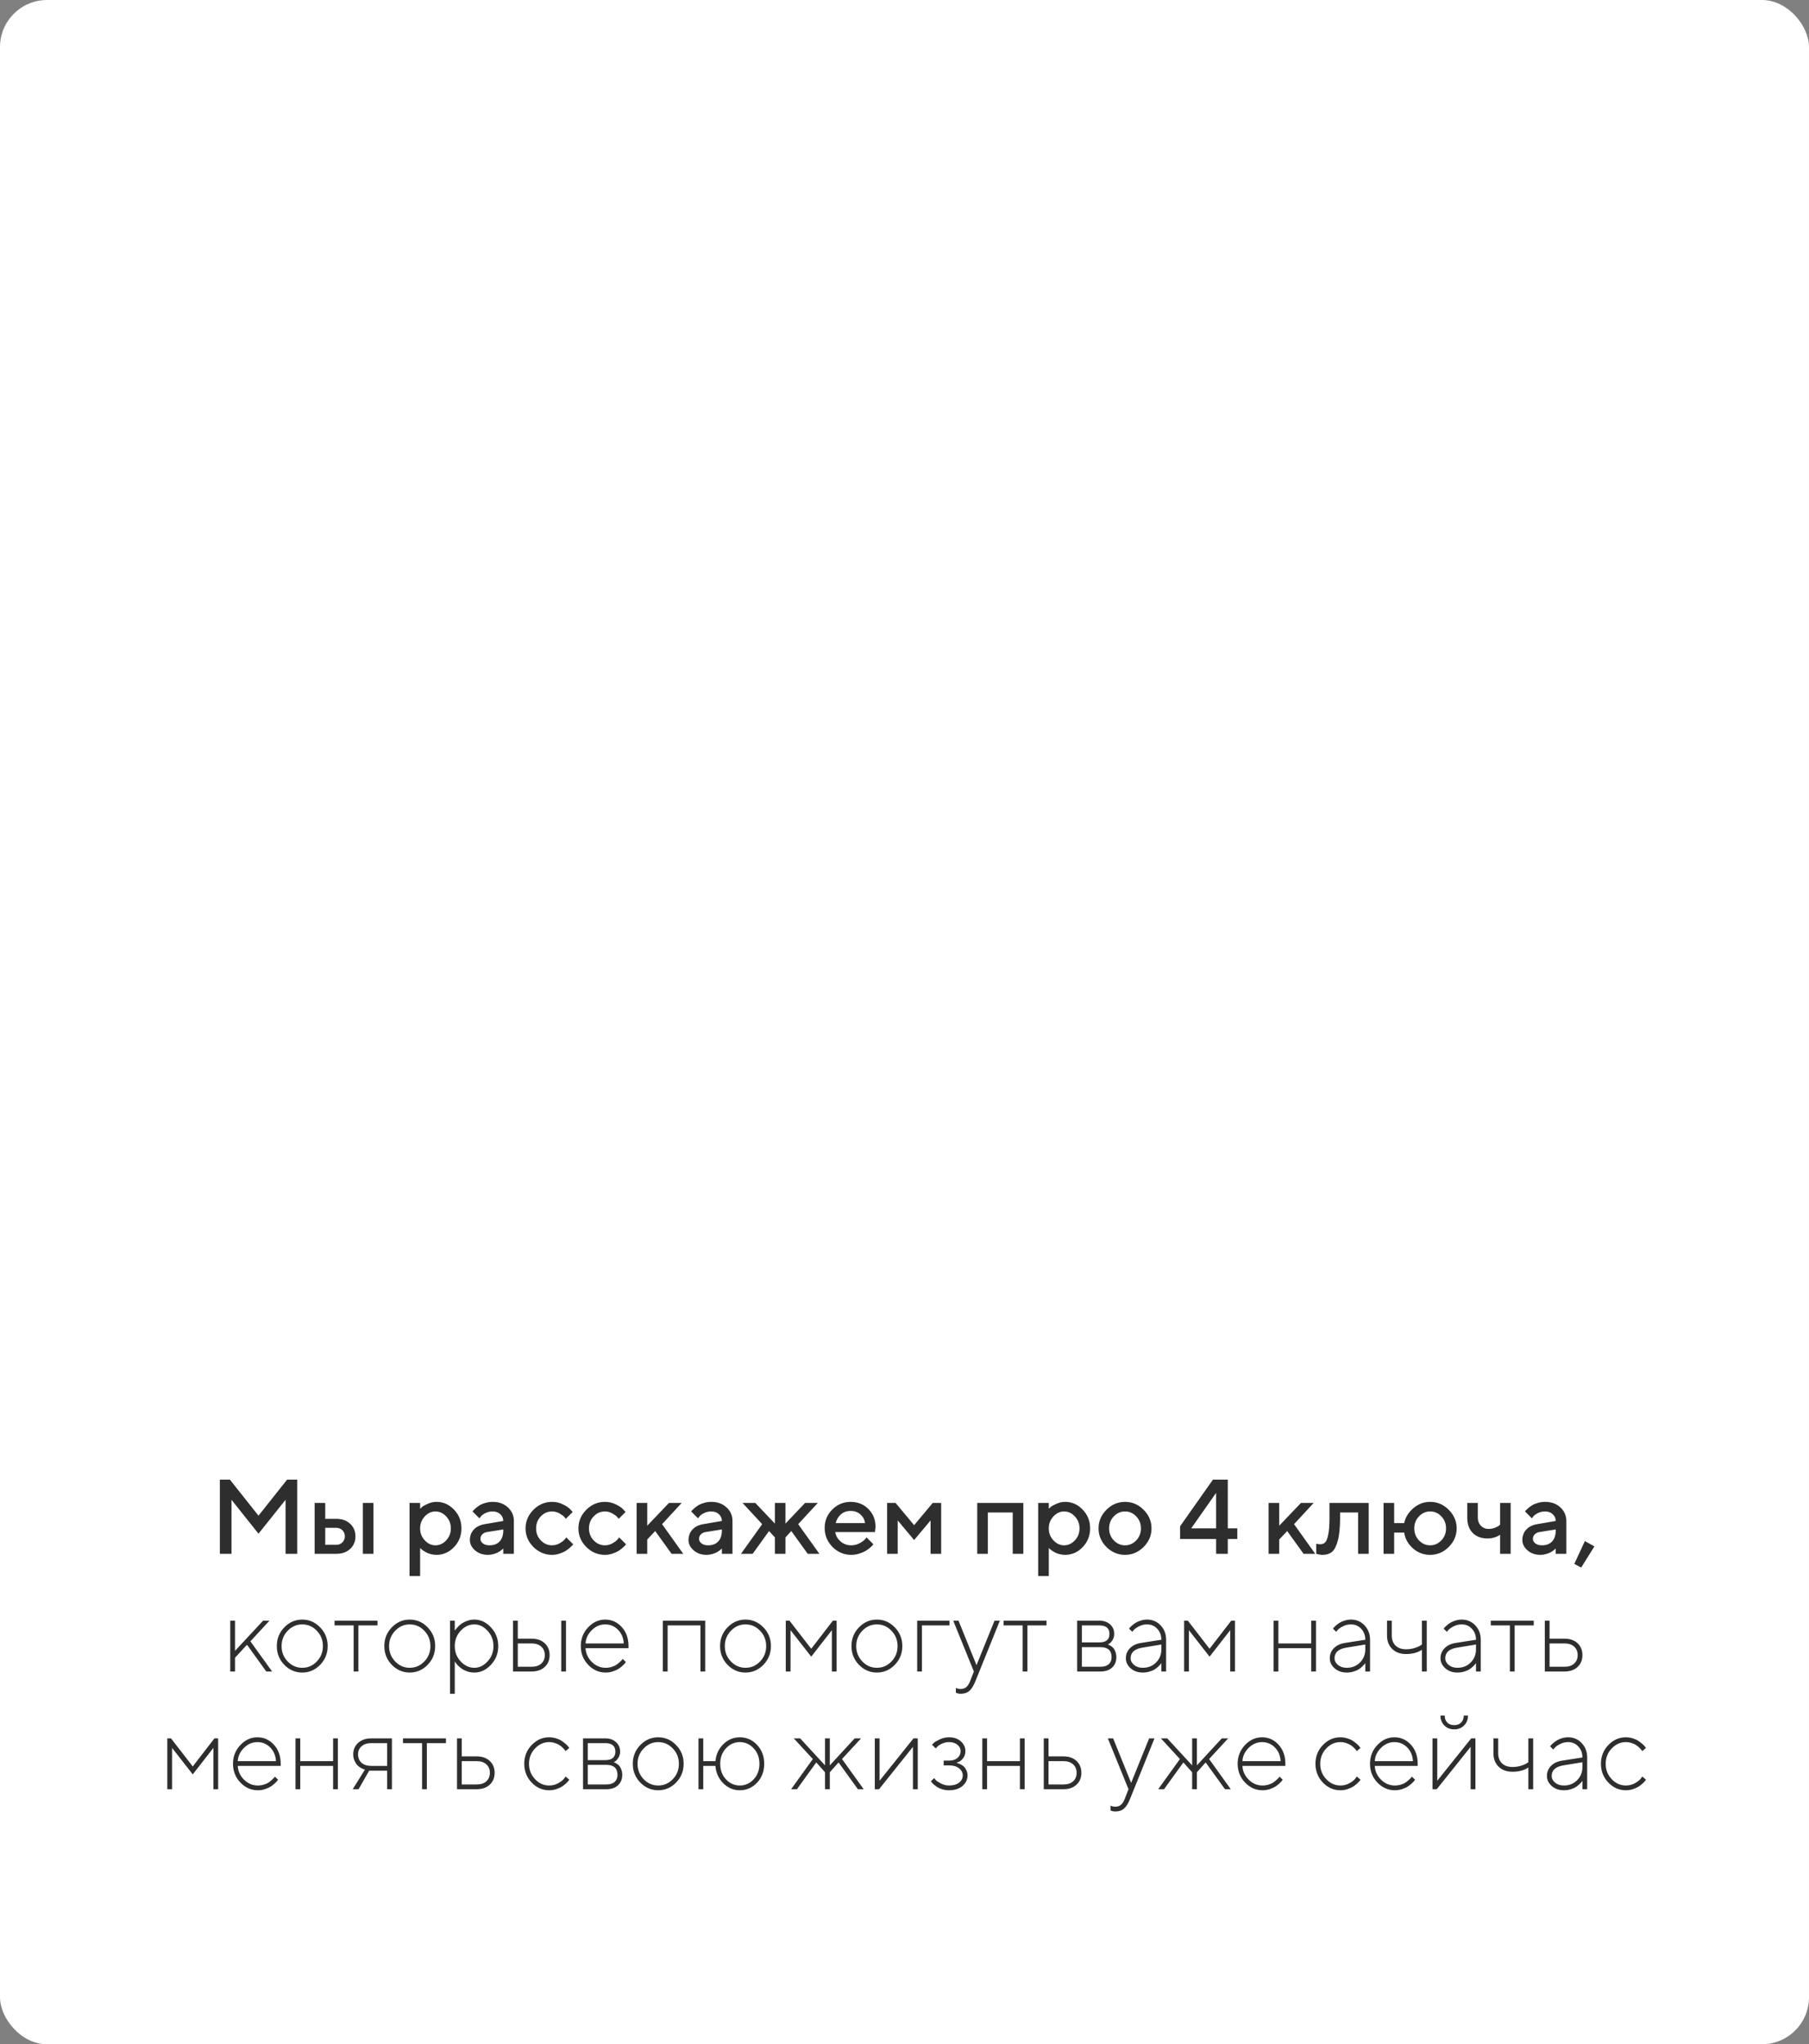 <?xml version="1.0" encoding="UTF-8"?> <svg xmlns="http://www.w3.org/2000/svg" width="461" height="521" viewBox="0 0 461 521" fill="none"><rect x="0" y="0" width="461" height="521" fill="#808080" stroke="none"/> <rect width="461" height="521" rx="12" fill="white"></rect> <path d="M65.876 386.284L73.167 377.095H75.738V396H72.772V382.236L65.876 390.872L58.995 382.236V396H56.028V377.095H58.586L65.876 386.284ZM82.883 393.706H85.718C86.333 393.706 86.847 393.5 87.26 393.086C87.673 392.673 87.88 392.159 87.88 391.544C87.88 390.929 87.673 390.415 87.26 390.001C86.847 389.588 86.333 389.382 85.718 389.382H82.883V393.706ZM89.238 388.354C90.134 389.188 90.582 390.256 90.582 391.557C90.582 392.849 90.134 393.913 89.238 394.748C88.35 395.583 87.177 396 85.718 396H80.181V383.041H82.883V387.088H85.718C87.177 387.088 88.35 387.51 89.238 388.354ZM95.17 383.041V396H92.468V383.041H95.17ZM111.241 396.264C110.758 396.264 110.288 396.207 109.831 396.092C109.374 395.978 108.982 395.837 108.657 395.67C108.332 395.495 108.042 395.319 107.787 395.143C107.541 394.958 107.361 394.813 107.247 394.708L107.062 394.51V401.669H104.359V383.041H107.062V384.53C107.185 384.407 107.356 384.245 107.576 384.042C107.805 383.84 108.284 383.577 109.013 383.251C109.743 382.926 110.485 382.764 111.241 382.764C112.955 382.764 114.44 383.423 115.697 384.741C116.963 386.051 117.596 387.642 117.596 389.514C117.596 391.386 116.963 392.981 115.697 394.299C114.44 395.609 112.955 396.264 111.241 396.264ZM113.707 386.468C112.916 385.625 112.006 385.203 110.978 385.203C109.949 385.203 109.04 385.625 108.249 386.468C107.458 387.312 107.062 388.332 107.062 389.527C107.062 390.713 107.458 391.729 108.249 392.572C109.04 393.416 109.949 393.838 110.978 393.838C112.006 393.838 112.916 393.416 113.707 392.572C114.498 391.729 114.893 390.713 114.893 389.527C114.893 388.332 114.498 387.312 113.707 386.468ZM130.951 396H128.248V394.655C128.213 394.69 128.151 394.748 128.063 394.827C127.984 394.906 127.817 395.038 127.562 395.222C127.316 395.398 127.048 395.561 126.758 395.71C126.468 395.851 126.104 395.978 125.664 396.092C125.225 396.207 124.781 396.264 124.333 396.264C123.014 396.264 121.92 395.881 121.05 395.117C120.18 394.352 119.745 393.478 119.745 392.493C119.745 391.43 120.079 390.538 120.747 389.817C121.423 389.096 122.346 388.639 123.515 388.446L128.248 387.628C128.248 386.943 127.993 386.367 127.483 385.901C126.982 385.436 126.336 385.203 125.545 385.203C124.86 385.203 124.236 385.348 123.673 385.638C123.12 385.919 122.737 386.205 122.526 386.495L122.17 386.956L120.417 385.203C120.47 385.132 120.54 385.044 120.628 384.939C120.725 384.825 120.931 384.631 121.248 384.359C121.573 384.078 121.916 383.827 122.276 383.607C122.636 383.388 123.111 383.194 123.7 383.027C124.297 382.852 124.913 382.764 125.545 382.764C127.127 382.764 128.424 383.234 129.435 384.174C130.445 385.106 130.951 386.257 130.951 387.628V396ZM124.741 393.838C125.84 393.838 126.697 393.513 127.312 392.862C127.936 392.203 128.248 391.267 128.248 390.054V389.791L124.056 390.463C123.572 390.551 123.181 390.749 122.882 391.056C122.583 391.364 122.434 391.75 122.434 392.216C122.434 392.647 122.641 393.025 123.054 393.35C123.476 393.675 124.038 393.838 124.741 393.838ZM135.934 394.26C134.598 392.915 133.93 391.337 133.93 389.527C133.93 387.708 134.598 386.125 135.934 384.781C137.279 383.436 138.861 382.764 140.68 382.764C141.691 382.764 142.631 382.983 143.501 383.423C144.372 383.854 144.996 384.284 145.374 384.715L145.94 385.334L144.187 387.088C144.099 386.947 143.963 386.776 143.778 386.574C143.603 386.363 143.211 386.082 142.605 385.73C142.007 385.378 141.366 385.203 140.68 385.203C139.582 385.203 138.628 385.62 137.819 386.455C137.02 387.29 136.62 388.314 136.62 389.527C136.62 390.731 137.02 391.75 137.819 392.585C138.628 393.42 139.582 393.838 140.68 393.838C141.366 393.838 142.007 393.667 142.605 393.324C143.211 392.981 143.646 392.647 143.91 392.322L144.319 391.821L146.072 393.574C146.02 393.645 145.94 393.746 145.835 393.877C145.729 394 145.501 394.216 145.149 394.523C144.798 394.822 144.429 395.09 144.042 395.328C143.655 395.556 143.154 395.771 142.539 395.974C141.924 396.167 141.304 396.264 140.68 396.264C138.861 396.264 137.279 395.596 135.934 394.26ZM149.408 394.26C148.072 392.915 147.404 391.337 147.404 389.527C147.404 387.708 148.072 386.125 149.408 384.781C150.752 383.436 152.334 382.764 154.154 382.764C155.165 382.764 156.105 382.983 156.975 383.423C157.845 383.854 158.469 384.284 158.847 384.715L159.414 385.334L157.661 387.088C157.573 386.947 157.437 386.776 157.252 386.574C157.076 386.363 156.685 386.082 156.079 385.73C155.481 385.378 154.839 385.203 154.154 385.203C153.055 385.203 152.102 385.62 151.293 386.455C150.493 387.29 150.093 388.314 150.093 389.527C150.093 390.731 150.493 391.75 151.293 392.585C152.102 393.42 153.055 393.838 154.154 393.838C154.839 393.838 155.481 393.667 156.079 393.324C156.685 392.981 157.12 392.647 157.384 392.322L157.792 391.821L159.546 393.574C159.493 393.645 159.414 393.746 159.309 393.877C159.203 394 158.975 394.216 158.623 394.523C158.271 394.822 157.902 395.09 157.516 395.328C157.129 395.556 156.628 395.771 156.013 395.974C155.397 396.167 154.778 396.264 154.154 396.264C152.334 396.264 150.752 395.596 149.408 394.26ZM173.718 383.041L168.722 388.446L174.114 396H171.147L166.968 390.199L164.938 392.361V396H162.235V383.041H164.938V388.841L170.475 383.041H173.718ZM186.665 396H183.962V394.655C183.927 394.69 183.865 394.748 183.777 394.827C183.698 394.906 183.531 395.038 183.276 395.222C183.03 395.398 182.762 395.561 182.472 395.71C182.182 395.851 181.817 395.978 181.378 396.092C180.938 396.207 180.495 396.264 180.046 396.264C178.728 396.264 177.634 395.881 176.764 395.117C175.894 394.352 175.458 393.478 175.458 392.493C175.458 391.43 175.792 390.538 176.46 389.817C177.137 389.096 178.06 388.639 179.229 388.446L183.962 387.628C183.962 386.943 183.707 386.367 183.197 385.901C182.696 385.436 182.05 385.203 181.259 385.203C180.574 385.203 179.95 385.348 179.387 385.638C178.833 385.919 178.451 386.205 178.24 386.495L177.884 386.956L176.131 385.203C176.184 385.132 176.254 385.044 176.342 384.939C176.438 384.825 176.645 384.631 176.961 384.359C177.287 384.078 177.629 383.827 177.99 383.607C178.35 383.388 178.825 383.194 179.414 383.027C180.011 382.852 180.626 382.764 181.259 382.764C182.841 382.764 184.138 383.234 185.148 384.174C186.159 385.106 186.665 386.257 186.665 387.628V396ZM180.455 393.838C181.554 393.838 182.411 393.513 183.026 392.862C183.65 392.203 183.962 391.267 183.962 390.054V389.791L179.77 390.463C179.286 390.551 178.895 390.749 178.596 391.056C178.297 391.364 178.148 391.75 178.148 392.216C178.148 392.647 178.354 393.025 178.768 393.35C179.189 393.675 179.752 393.838 180.455 393.838ZM200.165 388.301L205.161 383.041H208.404L203.408 388.446L208.813 396H205.833L201.654 390.199L200.165 391.821V396H197.475V391.821L195.985 390.199L191.806 396H188.827L194.232 388.446L189.235 383.041H192.479L197.475 388.301V383.041H200.165V388.301ZM222.972 390.463H212.847C212.988 391.377 213.436 392.168 214.192 392.836C214.957 393.504 215.862 393.838 216.908 393.838C217.664 393.838 218.367 393.667 219.017 393.324C219.676 392.981 220.142 392.647 220.415 392.322L220.823 391.821L222.577 393.574C222.524 393.645 222.44 393.746 222.326 393.877C222.221 394 221.988 394.216 221.627 394.523C221.267 394.822 220.885 395.09 220.48 395.328C220.076 395.556 219.549 395.771 218.898 395.974C218.257 396.167 217.593 396.264 216.908 396.264C215.071 396.264 213.484 395.591 212.148 394.247C210.821 392.893 210.158 391.271 210.158 389.382C210.158 387.562 210.804 386.007 212.096 384.715C213.396 383.414 214.952 382.764 216.763 382.764C218.582 382.764 220.094 383.37 221.298 384.583C222.511 385.787 223.117 387.299 223.117 389.118L222.972 390.463ZM216.763 385.071C215.787 385.071 214.965 385.361 214.297 385.941C213.638 386.512 213.194 387.255 212.966 388.169H220.467C220.309 387.255 219.9 386.512 219.241 385.941C218.582 385.361 217.756 385.071 216.763 385.071ZM232.952 388.709L237.685 383.041H239.847V396H237.145V387.497L232.952 392.493L228.773 387.497V396H226.07V383.041H228.232L232.952 388.709ZM251.739 385.466V396H249.036V383.041H260.783V396H258.08V385.466H251.739ZM271.448 396.264C270.965 396.264 270.495 396.207 270.038 396.092C269.581 395.978 269.189 395.837 268.864 395.67C268.539 395.495 268.249 395.319 267.994 395.143C267.748 394.958 267.568 394.813 267.454 394.708L267.269 394.51V401.669H264.566V383.041H267.269V384.53C267.392 384.407 267.563 384.245 267.783 384.042C268.012 383.84 268.491 383.577 269.22 383.251C269.95 382.926 270.692 382.764 271.448 382.764C273.162 382.764 274.647 383.423 275.904 384.741C277.17 386.051 277.803 387.642 277.803 389.514C277.803 391.386 277.17 392.981 275.904 394.299C274.647 395.609 273.162 396.264 271.448 396.264ZM273.914 386.468C273.123 385.625 272.213 385.203 271.185 385.203C270.156 385.203 269.247 385.625 268.456 386.468C267.665 387.312 267.269 388.332 267.269 389.527C267.269 390.713 267.665 391.729 268.456 392.572C269.247 393.416 270.156 393.838 271.185 393.838C272.213 393.838 273.123 393.416 273.914 392.572C274.705 391.729 275.1 390.713 275.1 389.527C275.1 388.332 274.705 387.312 273.914 386.468ZM289.549 392.585C290.349 391.75 290.749 390.731 290.749 389.527C290.749 388.314 290.349 387.29 289.549 386.455C288.75 385.62 287.8 385.203 286.702 385.203C285.603 385.203 284.649 385.62 283.841 386.455C283.041 387.29 282.641 388.314 282.641 389.527C282.641 390.731 283.041 391.75 283.841 392.585C284.649 393.42 285.603 393.838 286.702 393.838C287.8 393.838 288.75 393.42 289.549 392.585ZM281.956 394.26C280.62 392.915 279.952 391.337 279.952 389.527C279.952 387.708 280.62 386.125 281.956 384.781C283.3 383.436 284.882 382.764 286.702 382.764C288.521 382.764 290.099 383.436 291.435 384.781C292.779 386.125 293.452 387.708 293.452 389.527C293.452 391.337 292.779 392.915 291.435 394.26C290.099 395.596 288.521 396.264 286.702 396.264C284.882 396.264 283.3 395.596 281.956 394.26ZM312.884 389.514H315.31V392.216H312.884V396H309.905V392.216H300.729V388.986L309.101 377.095H312.884V389.514ZM309.905 389.514V380.47L303.563 389.514H309.905ZM334.769 383.041L329.772 388.446L335.165 396H332.198L328.019 390.199L325.989 392.361V396H323.286V383.041H325.989V388.841L331.526 383.041H334.769ZM338.803 383.041H348.796V396H346.094V385.466H341.506V386.824C341.506 389.294 341.308 391.245 340.913 392.678C340.526 394.102 340.025 395.055 339.41 395.539C338.803 396.022 338.017 396.264 337.05 396.264C336.812 396.264 336.558 396.242 336.285 396.198C336.021 396.154 335.815 396.105 335.666 396.053L335.428 396V393.429C335.789 393.517 336.101 393.565 336.364 393.574C336.918 393.574 337.353 393.425 337.669 393.126C337.995 392.827 338.263 392.168 338.474 391.148C338.693 390.12 338.803 388.679 338.803 386.824V383.041ZM369.191 384.781C370.536 386.125 371.208 387.708 371.208 389.527C371.208 391.337 370.536 392.915 369.191 394.26C367.855 395.596 366.278 396.264 364.458 396.264C362.745 396.264 361.268 395.701 360.029 394.576C358.79 393.451 358.06 392.124 357.84 390.595H355.283V396H352.58V383.041H355.283V388.169H357.84C358.13 386.745 358.899 385.488 360.147 384.398C361.404 383.309 362.841 382.764 364.458 382.764C366.278 382.764 367.855 383.436 369.191 384.781ZM367.306 392.585C368.106 391.75 368.506 390.731 368.506 389.527C368.506 388.314 368.106 387.29 367.306 386.455C366.506 385.62 365.557 385.203 364.458 385.203C363.36 385.203 362.411 385.62 361.611 386.455C360.811 387.29 360.411 388.314 360.411 389.527C360.411 390.731 360.811 391.75 361.611 392.585C362.411 393.42 363.36 393.838 364.458 393.838C365.557 393.838 366.506 393.42 367.306 392.585ZM382.283 396V391.135C381.386 391.768 380.305 392.084 379.04 392.084C377.475 392.084 376.227 391.614 375.295 390.674C374.373 389.725 373.911 388.441 373.911 386.824V383.041H376.601V386.824C376.601 387.633 376.86 388.31 377.378 388.854C377.906 389.391 378.547 389.659 379.303 389.659C379.857 389.659 380.38 389.571 380.872 389.395C381.373 389.21 381.733 389.026 381.953 388.841L382.283 388.578V383.041H384.972V396H382.283ZM399.158 396H396.455V394.655C396.42 394.69 396.358 394.748 396.271 394.827C396.191 394.906 396.024 395.038 395.77 395.222C395.523 395.398 395.255 395.561 394.965 395.71C394.675 395.851 394.311 395.978 393.871 396.092C393.432 396.207 392.988 396.264 392.54 396.264C391.221 396.264 390.127 395.881 389.257 395.117C388.387 394.352 387.952 393.478 387.952 392.493C387.952 391.43 388.286 390.538 388.954 389.817C389.63 389.096 390.553 388.639 391.722 388.446L396.455 387.628C396.455 386.943 396.2 386.367 395.69 385.901C395.189 385.436 394.543 385.203 393.752 385.203C393.067 385.203 392.443 385.348 391.88 385.638C391.327 385.919 390.944 386.205 390.733 386.495L390.377 386.956L388.624 385.203C388.677 385.132 388.747 385.044 388.835 384.939C388.932 384.825 389.138 384.631 389.455 384.359C389.78 384.078 390.123 383.827 390.483 383.607C390.843 383.388 391.318 383.194 391.907 383.027C392.504 382.852 393.12 382.764 393.752 382.764C395.334 382.764 396.631 383.234 397.642 384.174C398.652 385.106 399.158 386.257 399.158 387.628V396ZM392.948 393.838C394.047 393.838 394.904 393.513 395.519 392.862C396.143 392.203 396.455 391.267 396.455 390.054V389.791L392.263 390.463C391.779 390.551 391.388 390.749 391.089 391.056C390.791 391.364 390.641 391.75 390.641 392.216C390.641 392.647 390.848 393.025 391.261 393.35C391.683 393.675 392.245 393.838 392.948 393.838ZM403.891 392.757L406.316 394.115L402.941 399.507L401.188 398.571L403.891 392.757ZM59.891 422.493V426H58.678V413.041H59.891V420.74L67.05 413.041H68.671L63.807 418.301L69.344 426H67.854L63.002 419.25H62.871L59.891 422.493ZM72.455 424.299C71.181 422.981 70.543 421.386 70.543 419.514C70.543 417.642 71.181 416.051 72.455 414.741C73.738 413.423 75.259 412.764 77.017 412.764C78.783 412.764 80.304 413.423 81.578 414.741C82.861 416.051 83.503 417.642 83.503 419.514C83.503 421.386 82.861 422.981 81.578 424.299C80.304 425.609 78.783 426.264 77.017 426.264C75.259 426.264 73.738 425.609 72.455 424.299ZM80.734 423.442C81.772 422.361 82.29 421.056 82.29 419.527C82.29 417.989 81.772 416.684 80.734 415.611C79.706 414.53 78.471 413.99 77.03 413.99C75.588 413.99 74.349 414.53 73.312 415.611C72.275 416.684 71.756 417.989 71.756 419.527C71.756 421.056 72.275 422.361 73.312 423.442C74.349 424.515 75.588 425.051 77.03 425.051C78.471 425.051 79.706 424.515 80.734 423.442ZM85.256 414.253V413.041H96.199V414.253H91.334V426H90.121V414.253H85.256ZM99.851 424.299C98.576 422.981 97.939 421.386 97.939 419.514C97.939 417.642 98.576 416.051 99.851 414.741C101.134 413.423 102.654 412.764 104.412 412.764C106.179 412.764 107.699 413.423 108.974 414.741C110.257 416.051 110.898 417.642 110.898 419.514C110.898 421.386 110.257 422.981 108.974 424.299C107.699 425.609 106.179 426.264 104.412 426.264C102.654 426.264 101.134 425.609 99.851 424.299ZM108.13 423.442C109.167 422.361 109.686 421.056 109.686 419.527C109.686 417.989 109.167 416.684 108.13 415.611C107.102 414.53 105.867 413.99 104.425 413.99C102.984 413.99 101.745 414.53 100.708 415.611C99.67 416.684 99.152 417.989 99.152 419.527C99.152 421.056 99.67 422.361 100.708 423.442C101.745 424.515 102.984 425.051 104.425 425.051C105.867 425.051 107.102 424.515 108.13 423.442ZM117.398 415.611C116.396 416.684 115.895 417.989 115.895 419.527C115.895 421.056 116.4 422.361 117.411 423.442C118.422 424.515 119.582 425.051 120.892 425.051C122.131 425.051 123.251 424.51 124.253 423.429C125.255 422.339 125.756 421.039 125.756 419.527C125.756 418.006 125.255 416.706 124.253 415.625C123.251 414.535 122.131 413.99 120.892 413.99C119.573 413.99 118.409 414.53 117.398 415.611ZM115.895 423.429V431.669H114.682V413.041H115.895V415.611C115.93 415.541 115.992 415.444 116.08 415.321C116.176 415.189 116.374 414.957 116.673 414.623C116.98 414.289 117.314 414.003 117.675 413.766C118.035 413.52 118.501 413.291 119.072 413.08C119.652 412.869 120.259 412.764 120.892 412.764C122.474 412.764 123.88 413.427 125.11 414.754C126.35 416.082 126.969 417.672 126.969 419.527C126.969 421.373 126.35 422.959 125.11 424.286C123.88 425.604 122.474 426.264 120.892 426.264C120.259 426.264 119.652 426.167 119.072 425.974C118.501 425.771 118.031 425.539 117.662 425.275C117.292 425.002 116.967 424.726 116.686 424.444C116.414 424.163 116.216 423.926 116.093 423.732L115.895 423.429ZM144.24 413.041V426H143.027V413.041H144.24ZM131.953 424.787H135.459C136.523 424.787 137.349 424.519 137.938 423.983C138.536 423.438 138.834 422.717 138.834 421.821C138.834 420.916 138.536 420.195 137.938 419.659C137.349 419.114 136.523 418.841 135.459 418.841H131.953V424.787ZM138.808 418.789C139.643 419.562 140.061 420.573 140.061 421.821C140.061 423.06 139.643 424.066 138.808 424.84C137.982 425.613 136.866 426 135.459 426H130.74V413.041H131.953V417.628H135.459C136.866 417.628 137.982 418.015 138.808 418.789ZM160.166 420.054H149.223C149.293 421.408 149.83 422.581 150.832 423.574C151.833 424.559 153.007 425.051 154.352 425.051C154.87 425.051 155.375 424.976 155.868 424.827C156.369 424.677 156.782 424.488 157.107 424.26C157.432 424.031 157.713 423.807 157.951 423.587C158.197 423.359 158.386 423.174 158.518 423.034L158.676 422.783L159.493 423.574C159.44 423.645 159.366 423.746 159.269 423.877C159.181 424 158.975 424.216 158.649 424.523C158.324 424.822 157.981 425.09 157.621 425.328C157.261 425.556 156.782 425.771 156.184 425.974C155.595 426.167 154.984 426.264 154.352 426.264C152.638 426.264 151.152 425.609 149.896 424.299C148.639 422.981 148.01 421.386 148.01 419.514C148.01 417.659 148.63 416.073 149.869 414.754C151.117 413.427 152.567 412.764 154.22 412.764C155.881 412.764 157.287 413.396 158.438 414.662C159.59 415.919 160.166 417.536 160.166 419.514V420.054ZM154.22 413.99C152.945 413.99 151.812 414.478 150.818 415.453C149.834 416.42 149.302 417.549 149.223 418.841H158.953C158.882 417.435 158.399 416.275 157.502 415.361C156.606 414.447 155.512 413.99 154.22 413.99ZM178.504 426V414.253H170.132V426H168.919V413.041H179.717V426H178.504ZM185.412 424.299C184.138 422.981 183.5 421.386 183.5 419.514C183.5 417.642 184.138 416.051 185.412 414.741C186.695 413.423 188.216 412.764 189.974 412.764C191.74 412.764 193.261 413.423 194.535 414.741C195.818 416.051 196.46 417.642 196.46 419.514C196.46 421.386 195.818 422.981 194.535 424.299C193.261 425.609 191.74 426.264 189.974 426.264C188.216 426.264 186.695 425.609 185.412 424.299ZM193.691 423.442C194.729 422.361 195.247 421.056 195.247 419.527C195.247 417.989 194.729 416.684 193.691 415.611C192.663 414.53 191.428 413.99 189.987 413.99C188.545 413.99 187.306 414.53 186.269 415.611C185.232 416.684 184.713 417.989 184.713 419.527C184.713 421.056 185.232 422.361 186.269 423.442C187.306 424.515 188.545 425.051 189.987 425.051C191.428 425.051 192.663 424.515 193.691 423.442ZM206.73 422.216L201.457 415.466V426H200.244V413.041H201.193L206.73 420.199L212.254 413.041H213.203V426H211.99V415.466L206.73 422.216ZM218.898 424.299C217.624 422.981 216.987 421.386 216.987 419.514C216.987 417.642 217.624 416.051 218.898 414.741C220.182 413.423 221.702 412.764 223.46 412.764C225.227 412.764 226.747 413.423 228.021 414.741C229.305 416.051 229.946 417.642 229.946 419.514C229.946 421.386 229.305 422.981 228.021 424.299C226.747 425.609 225.227 426.264 223.46 426.264C221.702 426.264 220.182 425.609 218.898 424.299ZM227.178 423.442C228.215 422.361 228.733 421.056 228.733 419.527C228.733 417.989 228.215 416.684 227.178 415.611C226.149 414.53 224.915 413.99 223.473 413.99C222.032 413.99 220.792 414.53 219.755 415.611C218.718 416.684 218.2 417.989 218.2 419.527C218.2 421.056 218.718 422.361 219.755 423.442C220.792 424.515 222.032 425.051 223.473 425.051C224.915 425.051 226.149 424.515 227.178 423.442ZM241.97 413.041V414.253H234.943V426H233.73V413.041H241.97ZM247.23 428.426L248.179 426L242.919 413.041H244.264L248.852 424.378L253.439 413.041H254.797L248.588 428.426C248.122 429.595 247.608 430.425 247.045 430.917C246.492 431.418 245.745 431.669 244.804 431.669C244.602 431.669 244.396 431.647 244.185 431.603C243.982 431.559 243.837 431.511 243.75 431.458L243.591 431.405V430.179C243.952 430.355 244.356 430.447 244.804 430.456C245.402 430.456 245.885 430.293 246.254 429.968C246.632 429.643 246.958 429.129 247.23 428.426ZM255.747 414.253V413.041H266.689V414.253H261.824V426H260.611V414.253H255.747ZM274.494 413.041H280.163C281.296 413.041 282.21 413.361 282.905 414.003C283.599 414.636 283.946 415.44 283.946 416.416C283.946 416.969 283.81 417.475 283.538 417.932C283.265 418.38 282.997 418.692 282.733 418.868L282.325 419.118C282.377 419.136 282.452 419.162 282.549 419.197C282.654 419.232 282.83 419.329 283.076 419.487C283.331 419.637 283.551 419.821 283.735 420.041C283.929 420.252 284.1 420.564 284.25 420.977C284.408 421.39 284.487 421.852 284.487 422.361C284.487 423.442 284.126 424.321 283.406 424.998C282.685 425.666 281.696 426 280.439 426H274.494V413.041ZM280.439 419.791H275.707V424.787H280.439C281.354 424.787 282.052 424.572 282.536 424.141C283.028 423.71 283.274 423.117 283.274 422.361C283.274 420.647 282.329 419.791 280.439 419.791ZM280.163 418.578C281.876 418.578 282.733 417.857 282.733 416.416C282.733 414.974 281.876 414.253 280.163 414.253H275.707V418.578H280.163ZM290.828 418.709L295.957 417.905C295.957 416.789 295.609 415.857 294.915 415.11C294.221 414.363 293.351 413.99 292.305 413.99C291.602 413.99 290.934 414.148 290.301 414.464C289.677 414.772 289.22 415.088 288.93 415.414L288.534 415.875L287.717 415.071C287.77 415.018 287.835 414.939 287.915 414.833C288.002 414.719 288.191 414.53 288.481 414.267C288.78 414.003 289.097 413.77 289.431 413.568C289.765 413.357 290.191 413.172 290.709 413.014C291.237 412.847 291.769 412.764 292.305 412.764C293.693 412.764 294.849 413.256 295.772 414.24C296.704 415.225 297.169 416.446 297.169 417.905V426H295.957V423.838C295.921 423.908 295.86 424 295.772 424.115C295.693 424.22 295.508 424.414 295.218 424.695C294.937 424.967 294.629 425.213 294.295 425.433C293.961 425.653 293.518 425.846 292.964 426.013C292.419 426.18 291.839 426.264 291.224 426.264C289.984 426.264 288.956 425.903 288.139 425.183C287.321 424.453 286.913 423.601 286.913 422.625C286.913 421.614 287.264 420.753 287.967 420.041C288.67 419.329 289.624 418.885 290.828 418.709ZM291.224 425.051C292.577 425.051 293.702 424.603 294.599 423.706C295.504 422.81 295.957 421.685 295.957 420.331V419.118L291.092 419.922C289.114 420.248 288.125 421.148 288.125 422.625C288.125 423.275 288.416 423.842 288.996 424.326C289.584 424.809 290.327 425.051 291.224 425.051ZM308.244 422.216L302.97 415.466V426H301.757V413.041H302.707L308.244 420.199L313.768 413.041H314.717V426H313.504V415.466L308.244 422.216ZM334.149 426V420.054H325.778V426H324.565V413.041H325.778V418.841H334.149V413.041H335.362V426H334.149ZM342.798 418.709L347.926 417.905C347.926 416.789 347.579 415.857 346.885 415.11C346.19 414.363 345.32 413.99 344.274 413.99C343.571 413.99 342.903 414.148 342.271 414.464C341.646 414.772 341.189 415.088 340.899 415.414L340.504 415.875L339.687 415.071C339.739 415.018 339.805 414.939 339.884 414.833C339.972 414.719 340.161 414.53 340.451 414.267C340.75 414.003 341.066 413.77 341.4 413.568C341.734 413.357 342.161 413.172 342.679 413.014C343.207 412.847 343.738 412.764 344.274 412.764C345.663 412.764 346.819 413.256 347.742 414.24C348.673 415.225 349.139 416.446 349.139 417.905V426H347.926V423.838C347.891 423.908 347.83 424 347.742 424.115C347.663 424.22 347.478 424.414 347.188 424.695C346.907 424.967 346.599 425.213 346.265 425.433C345.931 425.653 345.487 425.846 344.934 426.013C344.389 426.18 343.809 426.264 343.193 426.264C341.954 426.264 340.926 425.903 340.108 425.183C339.291 424.453 338.882 423.601 338.882 422.625C338.882 421.614 339.234 420.753 339.937 420.041C340.64 419.329 341.594 418.885 342.798 418.709ZM343.193 425.051C344.547 425.051 345.672 424.603 346.568 423.706C347.474 422.81 347.926 421.685 347.926 420.331V419.118L343.062 419.922C341.084 420.248 340.095 421.148 340.095 422.625C340.095 423.275 340.385 423.842 340.965 424.326C341.554 424.809 342.297 425.051 343.193 425.051ZM362.362 426V420.463C361.281 421.184 359.932 421.544 358.315 421.544C356.838 421.544 355.661 421.113 354.782 420.252C353.903 419.382 353.463 418.239 353.463 416.824V413.041H354.676V416.824C354.676 417.905 354.997 418.762 355.639 419.395C356.289 420.019 357.181 420.331 358.315 420.331C359.036 420.331 359.734 420.234 360.411 420.041C361.088 419.839 361.589 419.628 361.914 419.408L362.362 419.118V413.041H363.588V426H362.362ZM371.011 418.709L376.139 417.905C376.139 416.789 375.792 415.857 375.098 415.11C374.403 414.363 373.533 413.99 372.487 413.99C371.784 413.99 371.116 414.148 370.483 414.464C369.859 414.772 369.402 415.088 369.112 415.414L368.717 415.875L367.899 415.071C367.952 415.018 368.018 414.939 368.097 414.833C368.185 414.719 368.374 414.53 368.664 414.267C368.963 414.003 369.279 413.77 369.613 413.568C369.947 413.357 370.374 413.172 370.892 413.014C371.419 412.847 371.951 412.764 372.487 412.764C373.876 412.764 375.032 413.256 375.955 414.24C376.886 415.225 377.352 416.446 377.352 417.905V426H376.139V423.838C376.104 423.908 376.042 424 375.955 424.115C375.875 424.22 375.691 424.414 375.401 424.695C375.12 424.967 374.812 425.213 374.478 425.433C374.144 425.653 373.7 425.846 373.146 426.013C372.602 426.18 372.021 426.264 371.406 426.264C370.167 426.264 369.139 425.903 368.321 425.183C367.504 424.453 367.095 423.601 367.095 422.625C367.095 421.614 367.447 420.753 368.15 420.041C368.853 419.329 369.807 418.885 371.011 418.709ZM371.406 425.051C372.76 425.051 373.885 424.603 374.781 423.706C375.687 422.81 376.139 421.685 376.139 420.331V419.118L371.274 419.922C369.297 420.248 368.308 421.148 368.308 422.625C368.308 423.275 368.598 423.842 369.178 424.326C369.767 424.809 370.51 425.051 371.406 425.051ZM379.91 414.253V413.041H390.852V414.253H385.987V426H384.774V414.253H379.91ZM394.886 424.787H398.67C399.733 424.787 400.56 424.519 401.148 423.983C401.746 423.438 402.045 422.717 402.045 421.821C402.045 420.916 401.746 420.195 401.148 419.659C400.56 419.114 399.733 418.841 398.67 418.841H394.886V424.787ZM402.019 418.789C402.845 419.562 403.258 420.573 403.258 421.821C403.258 423.06 402.845 424.066 402.019 424.84C401.192 425.613 400.076 426 398.67 426H393.673V413.041H394.886V417.628H398.67C400.076 417.628 401.192 418.015 402.019 418.789ZM49.12 452.216L43.847 445.466V456H42.634V443.041H43.583L49.12 450.199L54.644 443.041H55.593V456H54.38V445.466L49.12 452.216ZM71.532 450.054H60.59C60.66 451.408 61.196 452.581 62.198 453.574C63.2 454.559 64.374 455.051 65.718 455.051C66.237 455.051 66.742 454.976 67.234 454.827C67.735 454.677 68.148 454.488 68.474 454.26C68.799 454.031 69.08 453.807 69.317 453.587C69.564 453.359 69.752 453.174 69.884 453.034L70.043 452.783L70.86 453.574C70.807 453.645 70.732 453.746 70.636 453.877C70.548 454 70.341 454.216 70.016 454.523C69.691 454.822 69.348 455.09 68.988 455.328C68.627 455.556 68.148 455.771 67.551 455.974C66.962 456.167 66.351 456.264 65.718 456.264C64.004 456.264 62.519 455.609 61.262 454.299C60.005 452.981 59.377 451.386 59.377 449.514C59.377 447.659 59.997 446.073 61.236 444.754C62.484 443.427 63.934 442.764 65.586 442.764C67.248 442.764 68.654 443.396 69.805 444.662C70.957 445.919 71.532 447.536 71.532 449.514V450.054ZM65.586 443.99C64.312 443.99 63.178 444.478 62.185 445.453C61.201 446.42 60.669 447.549 60.59 448.841H70.319C70.249 447.435 69.766 446.275 68.869 445.361C67.973 444.447 66.878 443.99 65.586 443.99ZM84.887 456V450.054H76.516V456H75.303V443.041H76.516V448.841H84.887V443.041H86.1V456H84.887ZM90.016 447.088C90.016 445.919 90.433 444.952 91.268 444.188C92.112 443.423 93.228 443.041 94.617 443.041H99.877V456H98.664V451.28H94.076L91.374 456H89.884L92.995 451.003C92.925 450.986 92.819 450.955 92.679 450.911C92.547 450.867 92.31 450.753 91.967 450.568C91.624 450.375 91.321 450.142 91.057 449.87C90.802 449.597 90.565 449.219 90.345 448.736C90.126 448.252 90.016 447.703 90.016 447.088ZM98.664 444.253H94.617C93.571 444.253 92.745 444.521 92.138 445.058C91.54 445.585 91.242 446.262 91.242 447.088C91.242 447.984 91.536 448.705 92.125 449.25C92.723 449.786 93.553 450.054 94.617 450.054H98.664V444.253ZM102.698 444.253V443.041H113.641V444.253H108.776V456H107.563V444.253H102.698ZM117.675 454.787H121.458C122.522 454.787 123.348 454.519 123.937 453.983C124.535 453.438 124.833 452.717 124.833 451.821C124.833 450.916 124.535 450.195 123.937 449.659C123.348 449.114 122.522 448.841 121.458 448.841H117.675V454.787ZM124.807 448.789C125.633 449.562 126.046 450.573 126.046 451.821C126.046 453.06 125.633 454.066 124.807 454.84C123.981 455.613 122.865 456 121.458 456H116.462V443.041H117.675V447.628H121.458C122.865 447.628 123.981 448.015 124.807 448.789ZM135.486 454.299C134.229 452.981 133.601 451.386 133.601 449.514C133.601 447.642 134.229 446.051 135.486 444.741C136.751 443.423 138.237 442.764 139.942 442.764C140.575 442.764 141.181 442.86 141.761 443.054C142.35 443.238 142.833 443.462 143.211 443.726C143.589 443.99 143.928 444.253 144.227 444.517C144.525 444.772 144.736 445 144.859 445.203L145.083 445.466L144.134 446.284C144.099 446.231 144.042 446.152 143.963 446.046C143.893 445.932 143.726 445.748 143.462 445.493C143.207 445.229 142.93 444.996 142.631 444.794C142.333 444.583 141.941 444.398 141.458 444.24C140.975 444.073 140.469 443.99 139.942 443.99C138.571 443.99 137.371 444.53 136.343 445.611C135.323 446.684 134.813 447.989 134.813 449.527C134.813 451.056 135.328 452.361 136.356 453.442C137.384 454.515 138.58 455.051 139.942 455.051C140.786 455.051 141.555 454.857 142.249 454.471C142.943 454.084 143.436 453.702 143.726 453.324L144.134 452.757L145.083 453.574C145.031 453.645 144.956 453.746 144.859 453.877C144.771 454 144.565 454.216 144.24 454.523C143.915 454.822 143.572 455.09 143.211 455.328C142.851 455.556 142.372 455.771 141.774 455.974C141.186 456.167 140.575 456.264 139.942 456.264C138.228 456.264 136.743 455.609 135.486 454.299ZM148.577 443.041H154.246C155.38 443.041 156.294 443.361 156.988 444.003C157.683 444.636 158.03 445.44 158.03 446.416C158.03 446.969 157.894 447.475 157.621 447.932C157.349 448.38 157.081 448.692 156.817 448.868L156.408 449.118C156.461 449.136 156.536 449.162 156.632 449.197C156.738 449.232 156.914 449.329 157.16 449.487C157.415 449.637 157.634 449.821 157.819 450.041C158.012 450.252 158.184 450.564 158.333 450.977C158.491 451.39 158.57 451.852 158.57 452.361C158.57 453.442 158.21 454.321 157.489 454.998C156.769 455.666 155.78 456 154.523 456H148.577V443.041ZM154.523 449.791H149.79V454.787H154.523C155.437 454.787 156.136 454.572 156.619 454.141C157.111 453.71 157.357 453.117 157.357 452.361C157.357 450.647 156.413 449.791 154.523 449.791ZM154.246 448.578C155.96 448.578 156.817 447.857 156.817 446.416C156.817 444.974 155.96 444.253 154.246 444.253H149.79V448.578H154.246ZM163.171 454.299C161.897 452.981 161.26 451.386 161.26 449.514C161.26 447.642 161.897 446.051 163.171 444.741C164.455 443.423 165.975 442.764 167.733 442.764C169.5 442.764 171.02 443.423 172.294 444.741C173.578 446.051 174.219 447.642 174.219 449.514C174.219 451.386 173.578 452.981 172.294 454.299C171.02 455.609 169.5 456.264 167.733 456.264C165.975 456.264 164.455 455.609 163.171 454.299ZM171.451 453.442C172.488 452.361 173.006 451.056 173.006 449.527C173.006 447.989 172.488 446.684 171.451 445.611C170.422 444.53 169.188 443.99 167.746 443.99C166.305 443.99 165.065 444.53 164.028 445.611C162.991 446.684 162.473 447.989 162.473 449.527C162.473 451.056 162.991 452.361 164.028 453.442C165.065 454.515 166.305 455.051 167.746 455.051C169.188 455.051 170.422 454.515 171.451 453.442ZM192.927 444.702C194.14 445.985 194.746 447.593 194.746 449.527C194.746 451.452 194.135 453.056 192.914 454.339C191.701 455.622 190.242 456.264 188.537 456.264C186.919 456.264 185.509 455.666 184.305 454.471C183.109 453.275 182.45 451.803 182.327 450.054H179.216V456H178.003V443.041H179.216V448.841H182.327C182.468 447.145 183.131 445.708 184.318 444.53C185.504 443.353 186.911 442.764 188.537 442.764C190.25 442.764 191.714 443.41 192.927 444.702ZM185.003 445.572C184.028 446.618 183.54 447.936 183.54 449.527C183.54 451.109 184.028 452.427 185.003 453.482C185.988 454.528 187.161 455.051 188.523 455.051C189.895 455.051 191.072 454.528 192.057 453.482C193.041 452.427 193.533 451.109 193.533 449.527C193.533 447.936 193.041 446.618 192.057 445.572C191.072 444.517 189.895 443.99 188.523 443.99C187.161 443.99 185.988 444.517 185.003 445.572ZM211.463 451.676V456H210.25V451.676L208.088 449.25H207.956L203.091 456H201.602L207.139 448.301L202.287 443.041H203.909L210.25 449.922V443.041H211.463V449.922L217.804 443.041H219.426L214.574 448.301L220.098 456H218.622L213.757 449.25H213.625L211.463 451.676ZM232.794 443.041H233.875V456H232.649V445.203L224.014 456H222.933V443.041H224.146V453.838L232.794 443.041ZM246.017 446.284C246.017 447.004 245.824 447.611 245.437 448.103C245.05 448.595 244.668 448.907 244.29 449.039L243.723 449.25C243.793 449.268 243.89 449.294 244.013 449.329C244.145 449.364 244.378 449.461 244.712 449.619C245.046 449.769 245.332 449.953 245.569 450.173C245.815 450.384 246.039 450.696 246.241 451.109C246.452 451.522 246.558 451.983 246.558 452.493C246.558 453.557 246.127 454.453 245.266 455.183C244.413 455.903 243.271 456.264 241.838 456.264C241.258 456.264 240.7 456.185 240.164 456.026C239.636 455.868 239.201 455.679 238.858 455.459C238.516 455.24 238.217 455.02 237.962 454.8C237.716 454.572 237.531 454.378 237.408 454.22L237.237 453.97L238.054 453.166C238.16 453.306 238.305 453.482 238.489 453.693C238.683 453.895 239.109 454.172 239.768 454.523C240.427 454.875 241.117 455.051 241.838 455.051C242.937 455.051 243.793 454.805 244.409 454.312C245.033 453.82 245.345 453.214 245.345 452.493C245.345 451.772 245.033 451.166 244.409 450.674C243.793 450.173 242.937 449.922 241.838 449.922H240.48V448.709H241.838C242.752 448.709 243.473 448.481 244 448.024C244.536 447.567 244.804 446.987 244.804 446.284C244.804 445.651 244.532 445.11 243.987 444.662C243.451 444.214 242.734 443.99 241.838 443.99C241.188 443.99 240.581 444.126 240.019 444.398C239.465 444.662 239.061 444.93 238.806 445.203L238.463 445.611L237.514 444.662C237.637 444.521 237.808 444.346 238.028 444.135C238.256 443.924 238.749 443.643 239.504 443.291C240.26 442.939 241.038 442.764 241.838 442.764C243.077 442.764 244.083 443.106 244.857 443.792C245.63 444.478 246.017 445.308 246.017 446.284ZM259.913 456V450.054H251.541V456H250.328V443.041H251.541V448.841H259.913V443.041H261.125V456H259.913ZM267.203 454.787H270.987C272.05 454.787 272.876 454.519 273.465 453.983C274.063 453.438 274.362 452.717 274.362 451.821C274.362 450.916 274.063 450.195 273.465 449.659C272.876 449.114 272.05 448.841 270.987 448.841H267.203V454.787ZM274.335 448.789C275.162 449.562 275.575 450.573 275.575 451.821C275.575 453.06 275.162 454.066 274.335 454.84C273.509 455.613 272.393 456 270.987 456H265.99V443.041H267.203V447.628H270.987C272.393 447.628 273.509 448.015 274.335 448.789ZM286.636 458.426L287.585 456L282.325 443.041H283.669L288.257 454.378L292.845 443.041H294.203L287.994 458.426C287.528 459.595 287.014 460.425 286.451 460.917C285.897 461.418 285.15 461.669 284.21 461.669C284.008 461.669 283.801 461.647 283.59 461.603C283.388 461.559 283.243 461.511 283.155 461.458L282.997 461.405V460.179C283.357 460.355 283.762 460.447 284.21 460.456C284.808 460.456 285.291 460.293 285.66 459.968C286.038 459.643 286.363 459.129 286.636 458.426ZM305.014 451.676V456H303.801V451.676L301.639 449.25H301.507L296.642 456H295.152L300.689 448.301L295.838 443.041H297.459L303.801 449.922V443.041H305.014V449.922L311.355 443.041H312.977L308.125 448.301L313.649 456H312.172L307.308 449.25H307.176L305.014 451.676ZM327.558 450.054H316.615C316.686 451.408 317.222 452.581 318.224 453.574C319.226 454.559 320.399 455.051 321.744 455.051C322.262 455.051 322.768 454.976 323.26 454.827C323.761 454.677 324.174 454.488 324.499 454.26C324.824 454.031 325.105 453.807 325.343 453.587C325.589 453.359 325.778 453.174 325.91 453.034L326.068 452.783L326.885 453.574C326.833 453.645 326.758 453.746 326.661 453.877C326.573 454 326.367 454.216 326.042 454.523C325.716 454.822 325.374 455.09 325.013 455.328C324.653 455.556 324.174 455.771 323.576 455.974C322.987 456.167 322.376 456.264 321.744 456.264C320.03 456.264 318.544 455.609 317.288 454.299C316.031 452.981 315.402 451.386 315.402 449.514C315.402 447.659 316.022 446.073 317.261 444.754C318.509 443.427 319.959 442.764 321.612 442.764C323.273 442.764 324.679 443.396 325.831 444.662C326.982 445.919 327.558 447.536 327.558 449.514V450.054ZM321.612 443.99C320.337 443.99 319.204 444.478 318.21 445.453C317.226 446.42 316.694 447.549 316.615 448.841H326.345C326.274 447.435 325.791 446.275 324.895 445.361C323.998 444.447 322.904 443.99 321.612 443.99ZM337.116 454.299C335.859 452.981 335.23 451.386 335.23 449.514C335.23 447.642 335.859 446.051 337.116 444.741C338.381 443.423 339.867 442.764 341.572 442.764C342.205 442.764 342.811 442.86 343.391 443.054C343.98 443.238 344.463 443.462 344.841 443.726C345.219 443.99 345.558 444.253 345.856 444.517C346.155 444.772 346.366 445 346.489 445.203L346.713 445.466L345.764 446.284C345.729 446.231 345.672 446.152 345.593 446.046C345.522 445.932 345.355 445.748 345.092 445.493C344.837 445.229 344.56 444.996 344.261 444.794C343.962 444.583 343.571 444.398 343.088 444.24C342.604 444.073 342.099 443.99 341.572 443.99C340.201 443.99 339.001 444.53 337.973 445.611C336.953 446.684 336.443 447.989 336.443 449.527C336.443 451.056 336.958 452.361 337.986 453.442C339.014 454.515 340.209 455.051 341.572 455.051C342.416 455.051 343.185 454.857 343.879 454.471C344.573 454.084 345.065 453.702 345.355 453.324L345.764 452.757L346.713 453.574C346.661 453.645 346.586 453.746 346.489 453.877C346.401 454 346.195 454.216 345.87 454.523C345.544 454.822 345.202 455.09 344.841 455.328C344.481 455.556 344.002 455.771 343.404 455.974C342.815 456.167 342.205 456.264 341.572 456.264C339.858 456.264 338.373 455.609 337.116 454.299ZM361.281 450.054H350.339C350.409 451.408 350.945 452.581 351.947 453.574C352.949 454.559 354.123 455.051 355.467 455.051C355.986 455.051 356.491 454.976 356.983 454.827C357.484 454.677 357.897 454.488 358.223 454.26C358.548 454.031 358.829 453.807 359.066 453.587C359.312 453.359 359.501 453.174 359.633 453.034L359.792 452.783L360.609 453.574C360.556 453.645 360.481 453.746 360.385 453.877C360.297 454 360.09 454.216 359.765 454.523C359.44 454.822 359.097 455.09 358.737 455.328C358.376 455.556 357.897 455.771 357.3 455.974C356.711 456.167 356.1 456.264 355.467 456.264C353.753 456.264 352.268 455.609 351.011 454.299C349.754 452.981 349.126 451.386 349.126 449.514C349.126 447.659 349.746 446.073 350.985 444.754C352.233 443.427 353.683 442.764 355.335 442.764C356.997 442.764 358.403 443.396 359.554 444.662C360.706 445.919 361.281 447.536 361.281 449.514V450.054ZM355.335 443.99C354.061 443.99 352.927 444.478 351.934 445.453C350.95 446.42 350.418 447.549 350.339 448.841H360.068C359.998 447.435 359.515 446.275 358.618 445.361C357.722 444.447 356.627 443.99 355.335 443.99ZM368.822 439.006C369.262 439.446 369.851 439.666 370.589 439.666C371.327 439.666 371.916 439.446 372.355 439.006C372.795 438.567 373.015 437.978 373.015 437.24H374.096C374.096 438.25 373.762 439.09 373.094 439.758C372.435 440.417 371.6 440.747 370.589 440.747C369.578 440.747 368.739 440.413 368.071 439.745C367.412 439.077 367.082 438.242 367.082 437.24H368.163C368.163 437.978 368.383 438.567 368.822 439.006ZM374.913 443.041H375.994V456H374.768V445.203L366.133 456H365.052V443.041H366.265V453.838L374.913 443.041ZM389.481 456V450.463C388.4 451.184 387.051 451.544 385.434 451.544C383.957 451.544 382.779 451.113 381.9 450.252C381.021 449.382 380.582 448.239 380.582 446.824V443.041H381.795V446.824C381.795 447.905 382.116 448.762 382.757 449.395C383.408 450.019 384.3 450.331 385.434 450.331C386.154 450.331 386.853 450.234 387.53 450.041C388.207 449.839 388.708 449.628 389.033 449.408L389.481 449.118V443.041H390.707V456H389.481ZM398.129 448.709L403.258 447.905C403.258 446.789 402.911 445.857 402.216 445.11C401.522 444.363 400.652 443.99 399.606 443.99C398.903 443.99 398.235 444.148 397.602 444.464C396.978 444.772 396.521 445.088 396.231 445.414L395.835 445.875L395.018 445.071C395.071 445.018 395.137 444.939 395.216 444.833C395.304 444.719 395.493 444.53 395.783 444.267C396.082 444.003 396.398 443.77 396.732 443.568C397.066 443.357 397.492 443.172 398.011 443.014C398.538 442.847 399.07 442.764 399.606 442.764C400.995 442.764 402.15 443.256 403.073 444.24C404.005 445.225 404.471 446.446 404.471 447.905V456H403.258V453.838C403.223 453.908 403.161 454 403.073 454.115C402.994 454.22 402.81 454.414 402.52 454.695C402.238 454.967 401.931 455.213 401.597 455.433C401.263 455.653 400.819 455.846 400.265 456.013C399.72 456.18 399.14 456.264 398.525 456.264C397.286 456.264 396.257 455.903 395.44 455.183C394.623 454.453 394.214 453.601 394.214 452.625C394.214 451.614 394.565 450.753 395.269 450.041C395.972 449.329 396.925 448.885 398.129 448.709ZM398.525 455.051C399.878 455.051 401.003 454.603 401.9 453.706C402.805 452.81 403.258 451.685 403.258 450.331V449.118L398.393 449.922C396.416 450.248 395.427 451.148 395.427 452.625C395.427 453.275 395.717 453.842 396.297 454.326C396.886 454.809 397.628 455.051 398.525 455.051ZM409.863 454.299C408.606 452.981 407.978 451.386 407.978 449.514C407.978 447.642 408.606 446.051 409.863 444.741C411.128 443.423 412.614 442.764 414.319 442.764C414.952 442.764 415.558 442.86 416.138 443.054C416.727 443.238 417.21 443.462 417.588 443.726C417.966 443.99 418.305 444.253 418.604 444.517C418.902 444.772 419.113 445 419.236 445.203L419.46 445.466L418.511 446.284C418.476 446.231 418.419 446.152 418.34 446.046C418.27 445.932 418.103 445.748 417.839 445.493C417.584 445.229 417.307 444.996 417.008 444.794C416.709 444.583 416.318 444.398 415.835 444.24C415.352 444.073 414.846 443.99 414.319 443.99C412.948 443.99 411.748 444.53 410.72 445.611C409.7 446.684 409.19 447.989 409.19 449.527C409.19 451.056 409.705 452.361 410.733 453.442C411.761 454.515 412.957 455.051 414.319 455.051C415.163 455.051 415.932 454.857 416.626 454.471C417.32 454.084 417.812 453.702 418.103 453.324L418.511 452.757L419.46 453.574C419.408 453.645 419.333 453.746 419.236 453.877C419.148 454 418.942 454.216 418.617 454.523C418.292 454.822 417.949 455.09 417.588 455.328C417.228 455.556 416.749 455.771 416.151 455.974C415.562 456.167 414.952 456.264 414.319 456.264C412.605 456.264 411.12 455.609 409.863 454.299Z" fill="#2E2E2E"></path> </svg> 